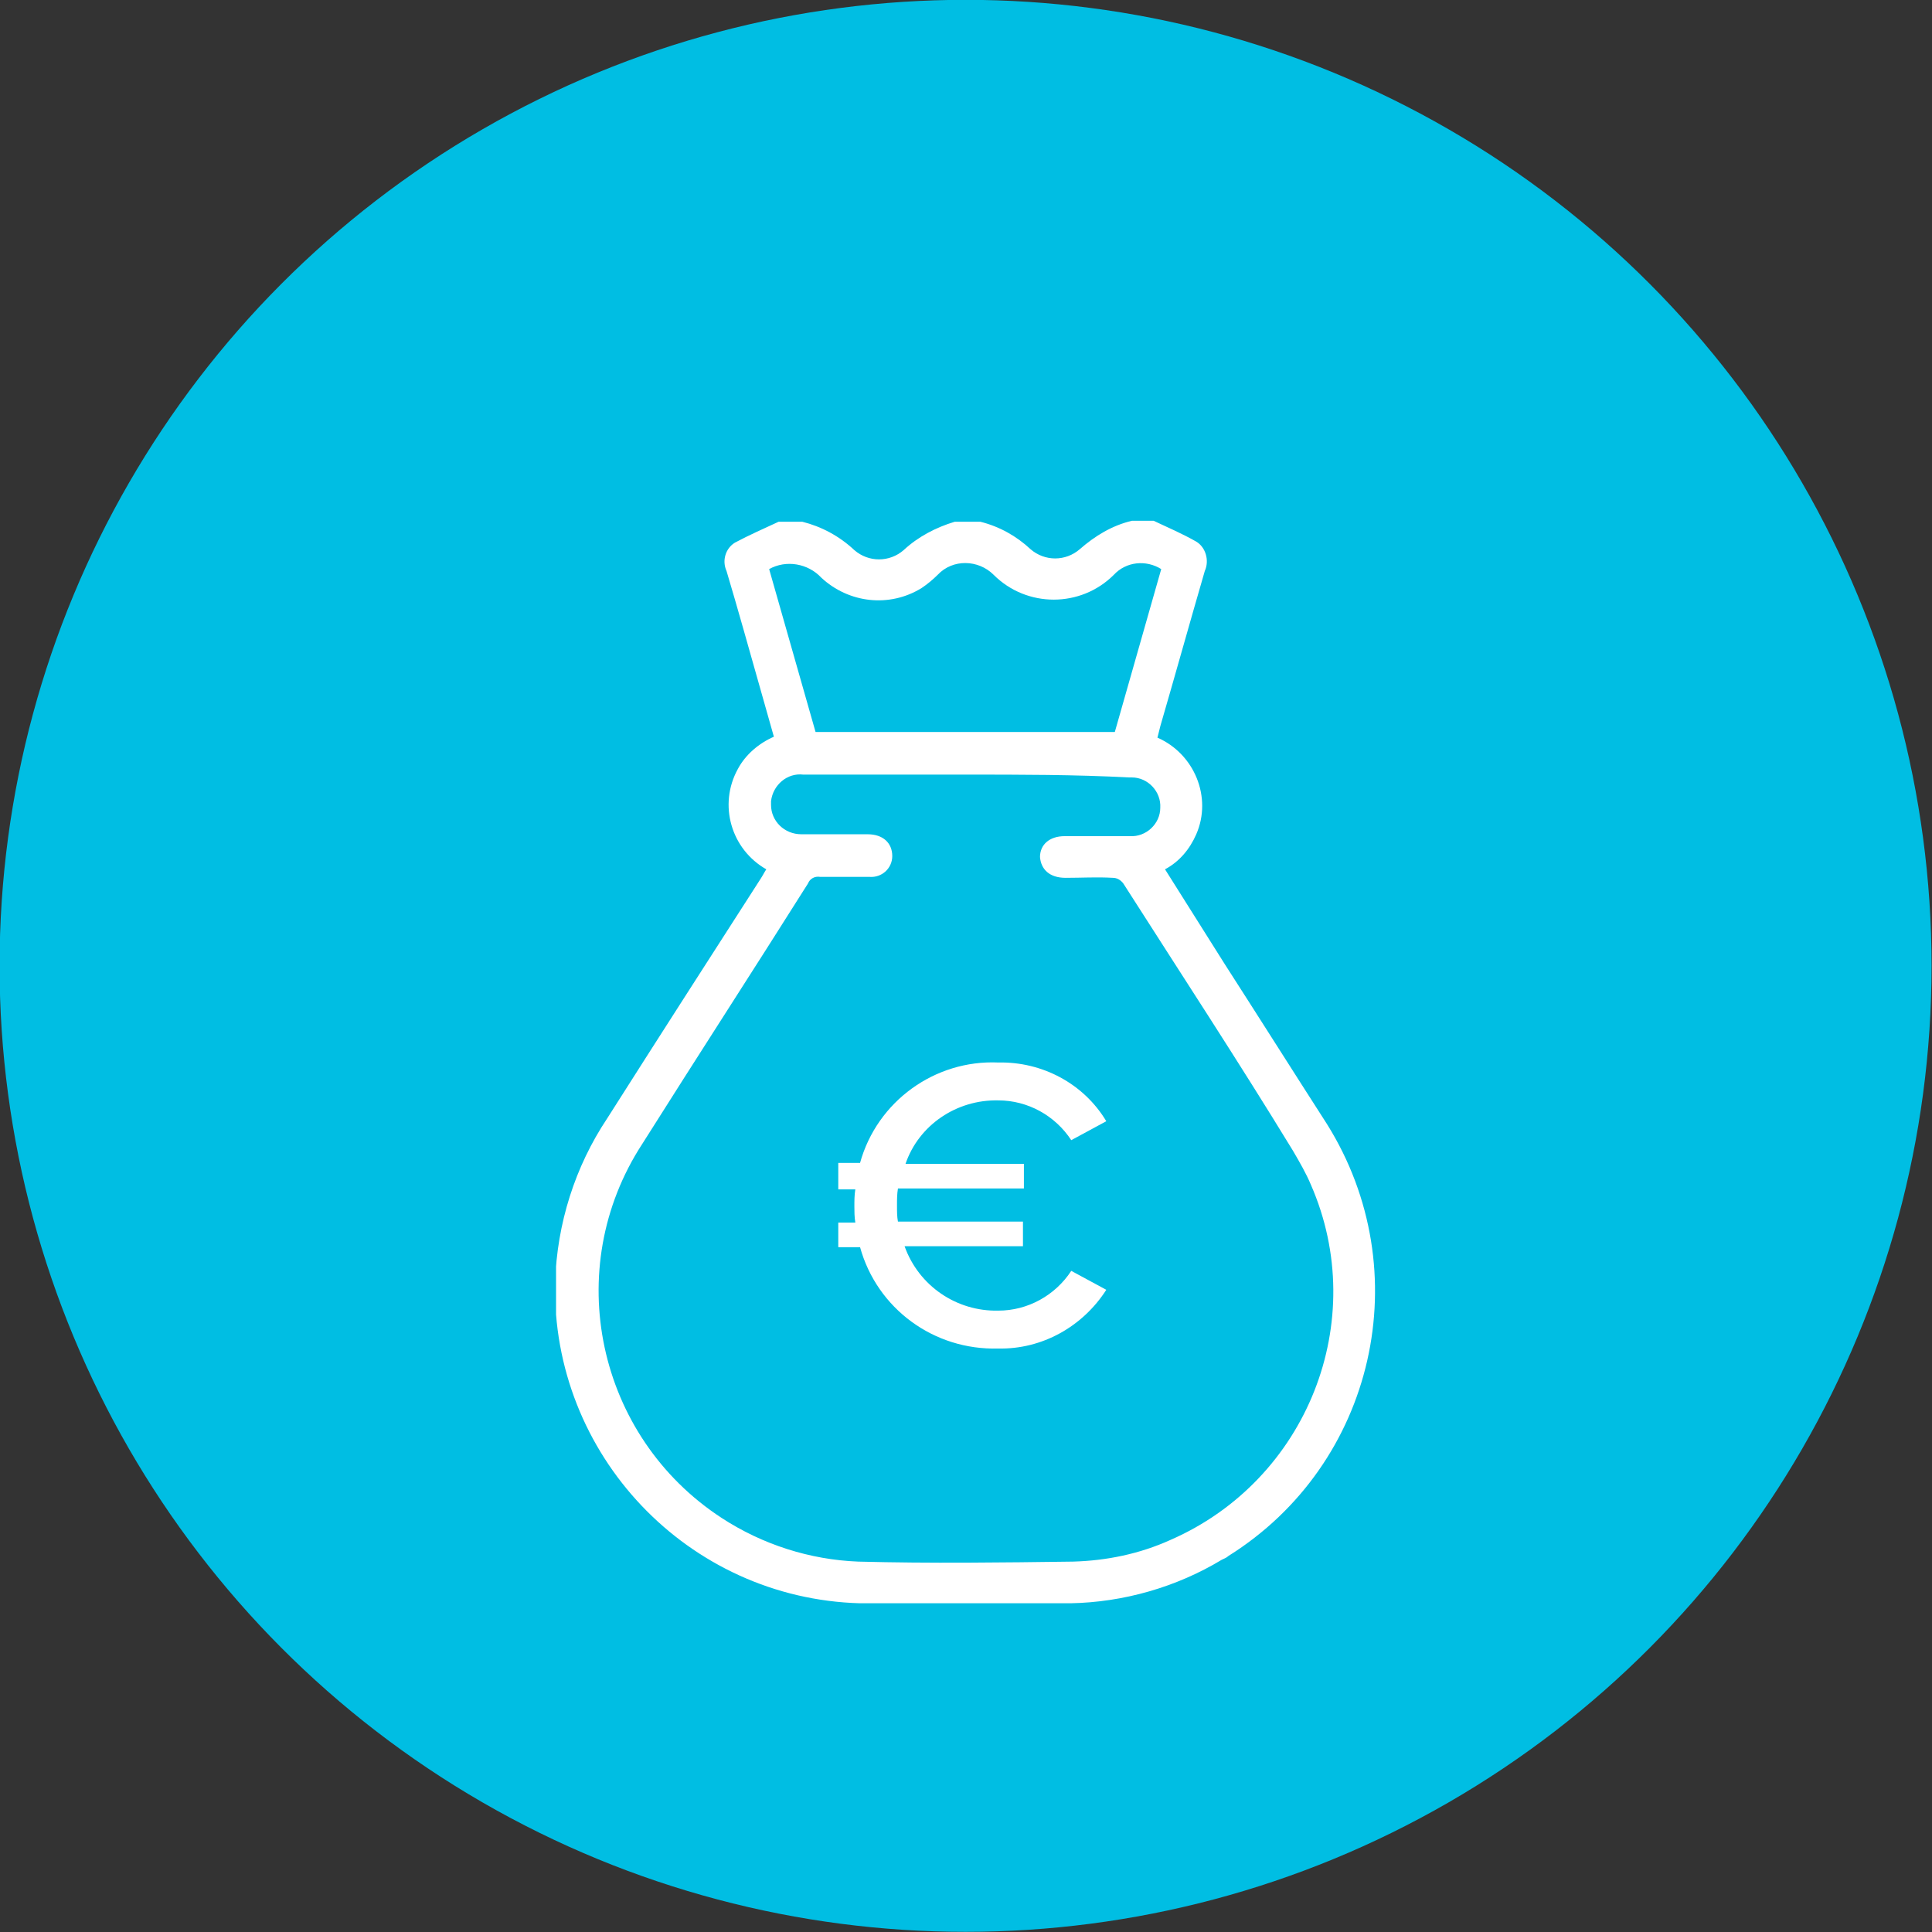 <svg xmlns="http://www.w3.org/2000/svg" xmlns:xlink="http://www.w3.org/1999/xlink" xml:space="preserve" id="Calque_1" x="0" y="0" style="enable-background:new 0 0 204 204" version="1.1" viewBox="0 0 204 204"><rect x="0" y="0" width="204" height="204" fill="#333333" stroke="none"/><style>.st2{fill:#fff}</style><g id="Groupe_4359" transform="translate(-1227.746 -3263.517)"><g id="Groupe_4358"><circle id="Ellipse_69" cx="1329.7" cy="3365.5" r="102" style="fill:#00bee3"/><g id="Groupe_3235" transform="translate(1239.26 3274.307)"><defs><path id="SVGID_1_" d="M47.2 44.2h86.5v114.3H47.2z"/></defs><clipPath id="SVGID_00000021810350368311145910000012647658284554704035_"><use xlink:href="#SVGID_1_" style="overflow:visible"/></clipPath><g id="Groupe_3151" style="clip-path:url(#SVGID_00000021810350368311145910000012647658284554704035_)"><path id="Tracé_1157" d="M110.3 44.2c1.5.7 3.1 1.4 4.5 2.2 1 .6 1.4 2 .9 3.1-1.6 5.5-3.1 10.9-4.7 16.4l-.3 1.2c3.9 1.7 5.8 6.3 4.1 10.2-.7 1.6-1.8 2.9-3.3 3.7l6.3 10c3.6 5.6 7.2 11.3 10.8 16.9 9.7 15.5 5.1 35.9-10.4 45.6-.2.2-.5.3-.7.4-4.8 2.9-10.4 4.5-16 4.6-7.4.1-14.8.1-22.2 0-18.2-.5-32.6-15.7-32.2-33.9.2-6.2 2.1-12.2 5.5-17.3C58 98.8 63.4 90.4 68.8 82c.2-.3.4-.7.6-1-3.7-2.1-5.1-6.8-3-10.6.8-1.5 2.2-2.7 3.8-3.4L67 55.7c-.6-2.1-1.2-4.2-1.8-6.2-.5-1.1-.1-2.4.9-3 1.5-.8 3.1-1.5 4.6-2.2h2.5c2 .5 3.9 1.5 5.5 3 1.5 1.3 3.7 1.3 5.2 0 1.5-1.4 3.4-2.4 5.4-3H92c2 .5 3.8 1.5 5.3 2.9 1.5 1.3 3.7 1.3 5.2 0 1.6-1.4 3.4-2.5 5.5-3h2.3zM90.5 71H73.3c-1.7-.2-3.2 1.1-3.4 2.8v.4c0 1.7 1.4 3.1 3.2 3.1h7c1.6 0 2.6.9 2.6 2.3 0 1.3-1.1 2.3-2.4 2.2h-5.2c-.6-.1-1.1.2-1.3.7-5.8 9.2-11.7 18.3-17.5 27.5-8.6 13.2-4.8 30.9 8.4 39.5 4.3 2.8 9.3 4.4 14.4 4.6 7.6.2 15.2.1 22.7 0 3.5-.1 7-.8 10.3-2.3 14.4-6.3 21.1-23.1 14.8-37.5-.5-1.2-1.2-2.4-1.9-3.6-5.8-9.5-11.9-18.8-17.9-28.2-.3-.4-.7-.6-1.1-.6-1.7-.1-3.3 0-5 0-1.7 0-2.6-.9-2.7-2.2 0-1.3 1-2.2 2.6-2.2h6.9c1.7.1 3.2-1.3 3.2-3 .1-1.7-1.3-3.2-3-3.2h-.3C102 71 96.2 71 90.5 71M69.7 49.3l4.9 17.2h31.6l4.9-17.2c-1.6-1-3.7-.8-5 .6-3.5 3.5-9.2 3.5-12.7 0-1.6-1.6-4.3-1.7-5.9 0-.5.5-1.1 1-1.7 1.4-3.4 2.1-7.7 1.6-10.6-1.1-1.4-1.5-3.7-1.9-5.5-.9" class="st2"/><path id="Tracé_1158" d="m101.6 123.4 3.7 2c-2.5 3.9-6.8 6.3-11.4 6.2-6.8.2-12.8-4.2-14.6-10.7H77v-2.6h1.8c-.1-.6-.1-1.2-.1-1.7 0-.6 0-1.2.1-1.8H77V112h2.3c1.8-6.5 7.9-10.9 14.6-10.6 4.6-.1 9 2.2 11.4 6.2l-3.7 2c-1.7-2.6-4.6-4.2-7.7-4.2-4.4-.1-8.4 2.6-9.8 6.7h12.5v2.6H83.3c-.1.6-.1 1.2-.1 1.8 0 .6 0 1.2.1 1.7h13.2v2.6H84c1.5 4.2 5.5 6.9 9.9 6.8 3.1 0 6-1.6 7.7-4.2" class="st2"/></g></g></g></g></svg>
